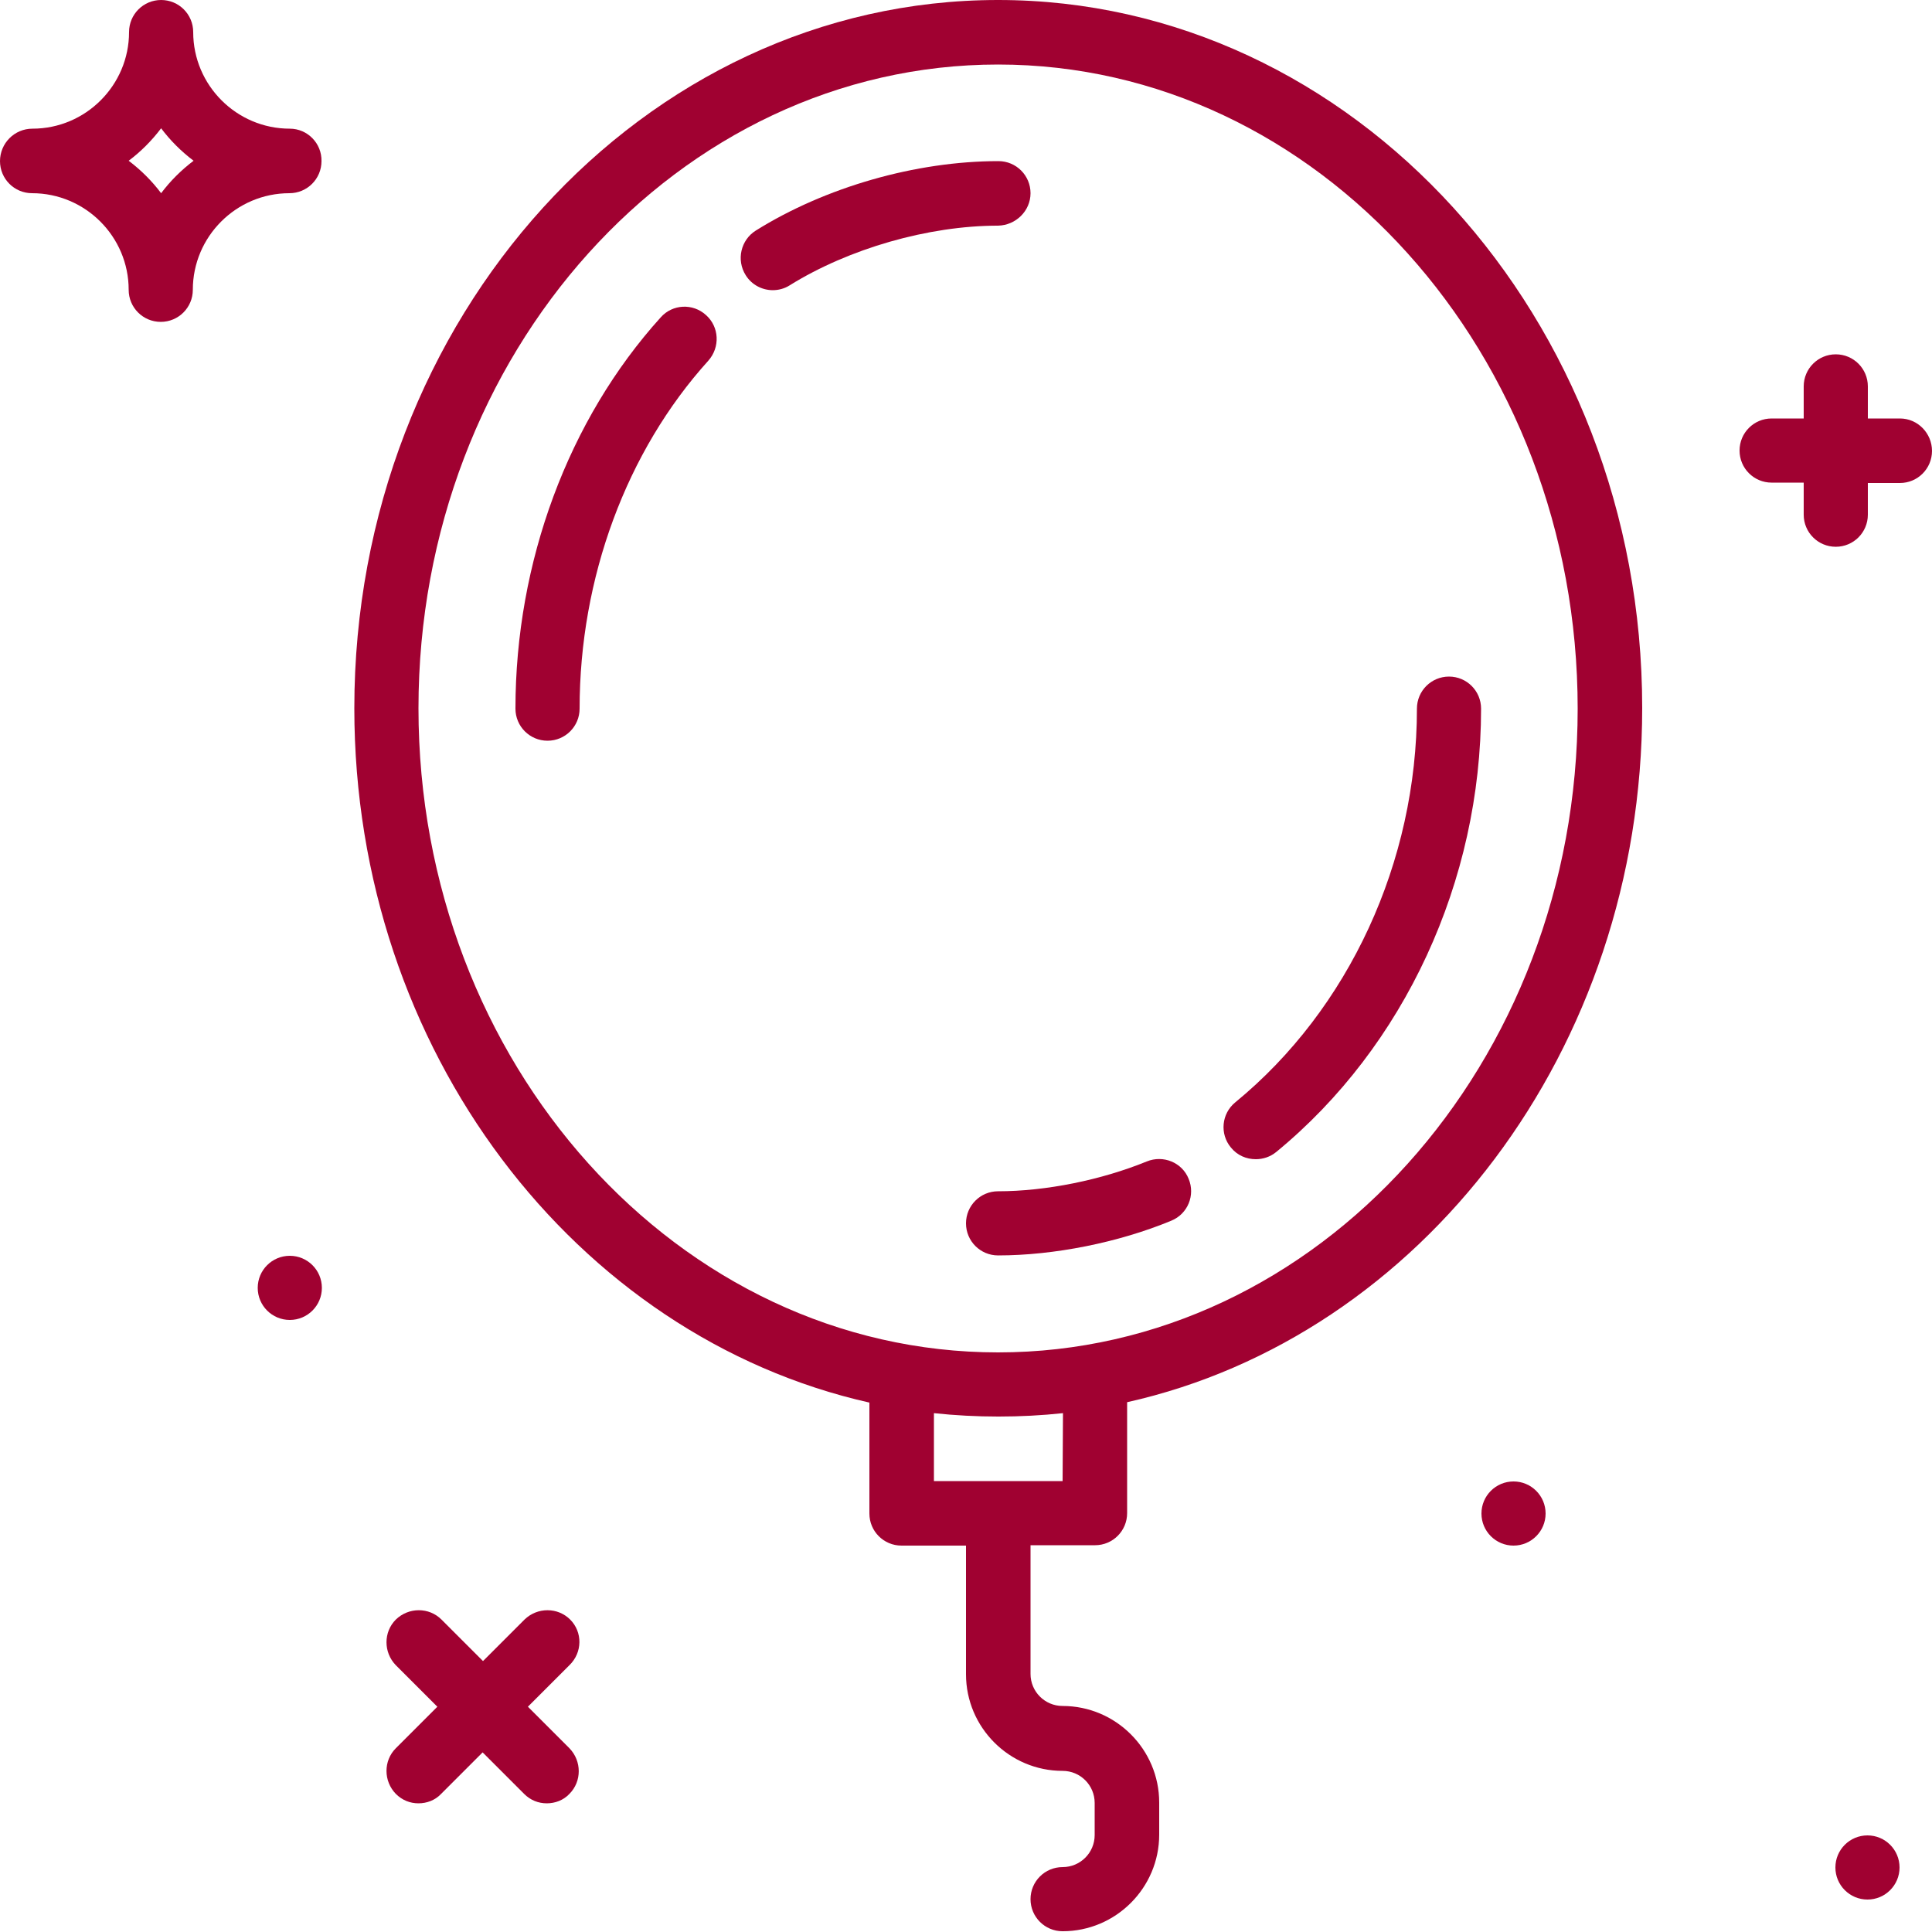 <?xml version="1.0" encoding="utf-8"?>
<!-- Generator: Adobe Illustrator 22.0.1, SVG Export Plug-In . SVG Version: 6.00 Build 0)  -->
<svg version="1.1" id="Capa_1" xmlns="http://www.w3.org/2000/svg" xmlns:xlink="http://www.w3.org/1999/xlink" x="0px" y="0px"
	 viewBox="0 0 512 512" style="enable-background:new 0 0 512 512;" xml:space="preserve">
<style type="text/css">
	.st0{fill:#A00131;}
</style>
<g>
	<g>
		<g>
			<path class="st0" d="M76.8,34.1c-14.1,0-25.6-11.5-25.6-25.6c0-4.7-3.8-8.5-8.5-8.5c-4.7,0-8.5,3.8-8.5,8.5
				c0,14.1-11.5,25.6-25.6,25.6C3.8,34.1,0,38,0,42.7c0,4.7,3.8,8.5,8.5,8.5c14.1,0,25.6,11.5,25.6,25.6c0,4.7,3.8,8.5,8.5,8.5
				s8.5-3.8,8.5-8.5c0-14.1,11.5-25.6,25.6-25.6c4.7,0,8.5-3.8,8.5-8.5C85.3,38,81.5,34.1,76.8,34.1z M42.7,51.2
				c-2.4-3.2-5.3-6.1-8.6-8.6c3.2-2.4,6.1-5.3,8.6-8.6c2.4,3.2,5.3,6.1,8.6,8.6C48,45.1,45.1,48,42.7,51.2z"/>
			<path class="st0" d="M503.5,110.9h-8.5v-8.5c0-4.7-3.8-8.5-8.5-8.5s-8.5,3.8-8.5,8.5v8.5h-8.5c-4.7,0-8.5,3.8-8.5,8.5
				s3.8,8.5,8.5,8.5h8.5v8.5c0,4.7,3.8,8.5,8.5,8.5s8.5-3.8,8.5-8.5V128h8.5c4.7,0,8.5-3.8,8.5-8.5S508.2,110.9,503.5,110.9z"/>
			<path class="st0" d="M151.1,429.2c-3.3-3.3-8.7-3.3-12.1,0l-11,11l-11-11c-3.3-3.3-8.7-3.3-12.1,0c-3.3,3.3-3.3,8.7,0,12.1l11,11
				l-11,11c-3.3,3.3-3.3,8.7,0,12.1c1.7,1.7,3.8,2.5,6,2.5c2.2,0,4.4-0.8,6-2.5l11-11l11,11c1.7,1.7,3.8,2.5,6,2.5
				c2.2,0,4.4-0.8,6-2.5c3.3-3.3,3.3-8.7,0-12.1l-11-11l11-11C154.4,437.9,154.4,432.5,151.1,429.2z"/>
			<circle class="st0" cx="401.1" cy="401.1" r="8.5"/>
			<circle class="st0" cx="494.9" cy="494.9" r="8.5"/>
			<circle class="st0" cx="76.8" cy="341.3" r="8.5"/>
			<path class="st0" d="M264.5,0C170.4,0,93.9,84.2,93.9,187.7c0,90.7,58.7,166.5,136.5,184v29.4c0,4.7,3.8,8.5,8.5,8.5H256v34.1
				c0,14.1,11.5,25.6,25.6,25.6c4.7,0,8.5,3.8,8.5,8.5v8.5c0,4.7-3.8,8.5-8.5,8.5c-4.7,0-8.5,3.8-8.5,8.5s3.8,8.5,8.5,8.5
				c14.1,0,25.6-11.5,25.6-25.6v-8.5c0-14.1-11.5-25.6-25.6-25.6c-4.7,0-8.5-3.8-8.5-8.5v-34.1h17.1c4.7,0,8.5-3.8,8.5-8.5v-29.4
				c77.8-17.4,136.5-93.3,136.5-184C435.2,84.2,358.6,0,264.5,0z M281.6,392.5h-34.1v-18c5.6,0.6,11.3,0.9,17.1,0.9
				s11.5-0.3,17.1-0.9L281.6,392.5L281.6,392.5z M264.5,358.4c-84.7,0-153.6-76.6-153.6-170.7S179.8,17.1,264.5,17.1
				s153.6,76.6,153.6,170.7S349.2,358.4,264.5,358.4z"/>
			<path class="st0" d="M273.1,51.2c0-4.7-3.8-8.5-8.5-8.5c-21.9,0-45.9,6.9-64.3,18.4c-4,2.5-5.2,7.8-2.7,11.8c1.6,2.6,4.4,4,7.2,4
				c1.5,0,3.1-0.4,4.5-1.3c15.6-9.7,36.7-15.8,55.2-15.8C269.2,59.7,273.1,55.9,273.1,51.2z"/>
			<path class="st0" d="M187.1,83.5c-3.5-3.2-8.9-2.9-12,0.6c-24.5,27.1-38.5,64.9-38.5,103.7c0,4.7,3.8,8.5,8.5,8.5
				c4.7,0,8.5-3.8,8.5-8.5c0-34.6,12.4-68.2,34.1-92.2C190.9,92,190.6,86.6,187.1,83.5z"/>
			<path class="st0" d="M303.9,307.8c-12,4.9-26.7,7.9-39.4,7.9h0c-4.7,0-8.5,3.8-8.5,8.5s3.8,8.5,8.5,8.5h0
				c14.8,0,31.9-3.4,45.9-9.2c4.4-1.8,6.4-6.8,4.6-11.1C313.3,308.1,308.3,306,303.9,307.8z"/>
			<path class="st0" d="M327.4,292.1c-3.7,3-4.2,8.4-1.2,12c1.7,2.1,4.1,3.1,6.6,3.1c1.9,0,3.8-0.6,5.4-1.9
				c34-27.9,54.3-71.8,54.3-117.5c0-4.7-3.8-8.5-8.5-8.5c-4.7,0-8.5,3.8-8.5,8.5C375.5,228.4,357.5,267.4,327.4,292.1z"/>
		</g>
	</g>
</g>
</svg>
